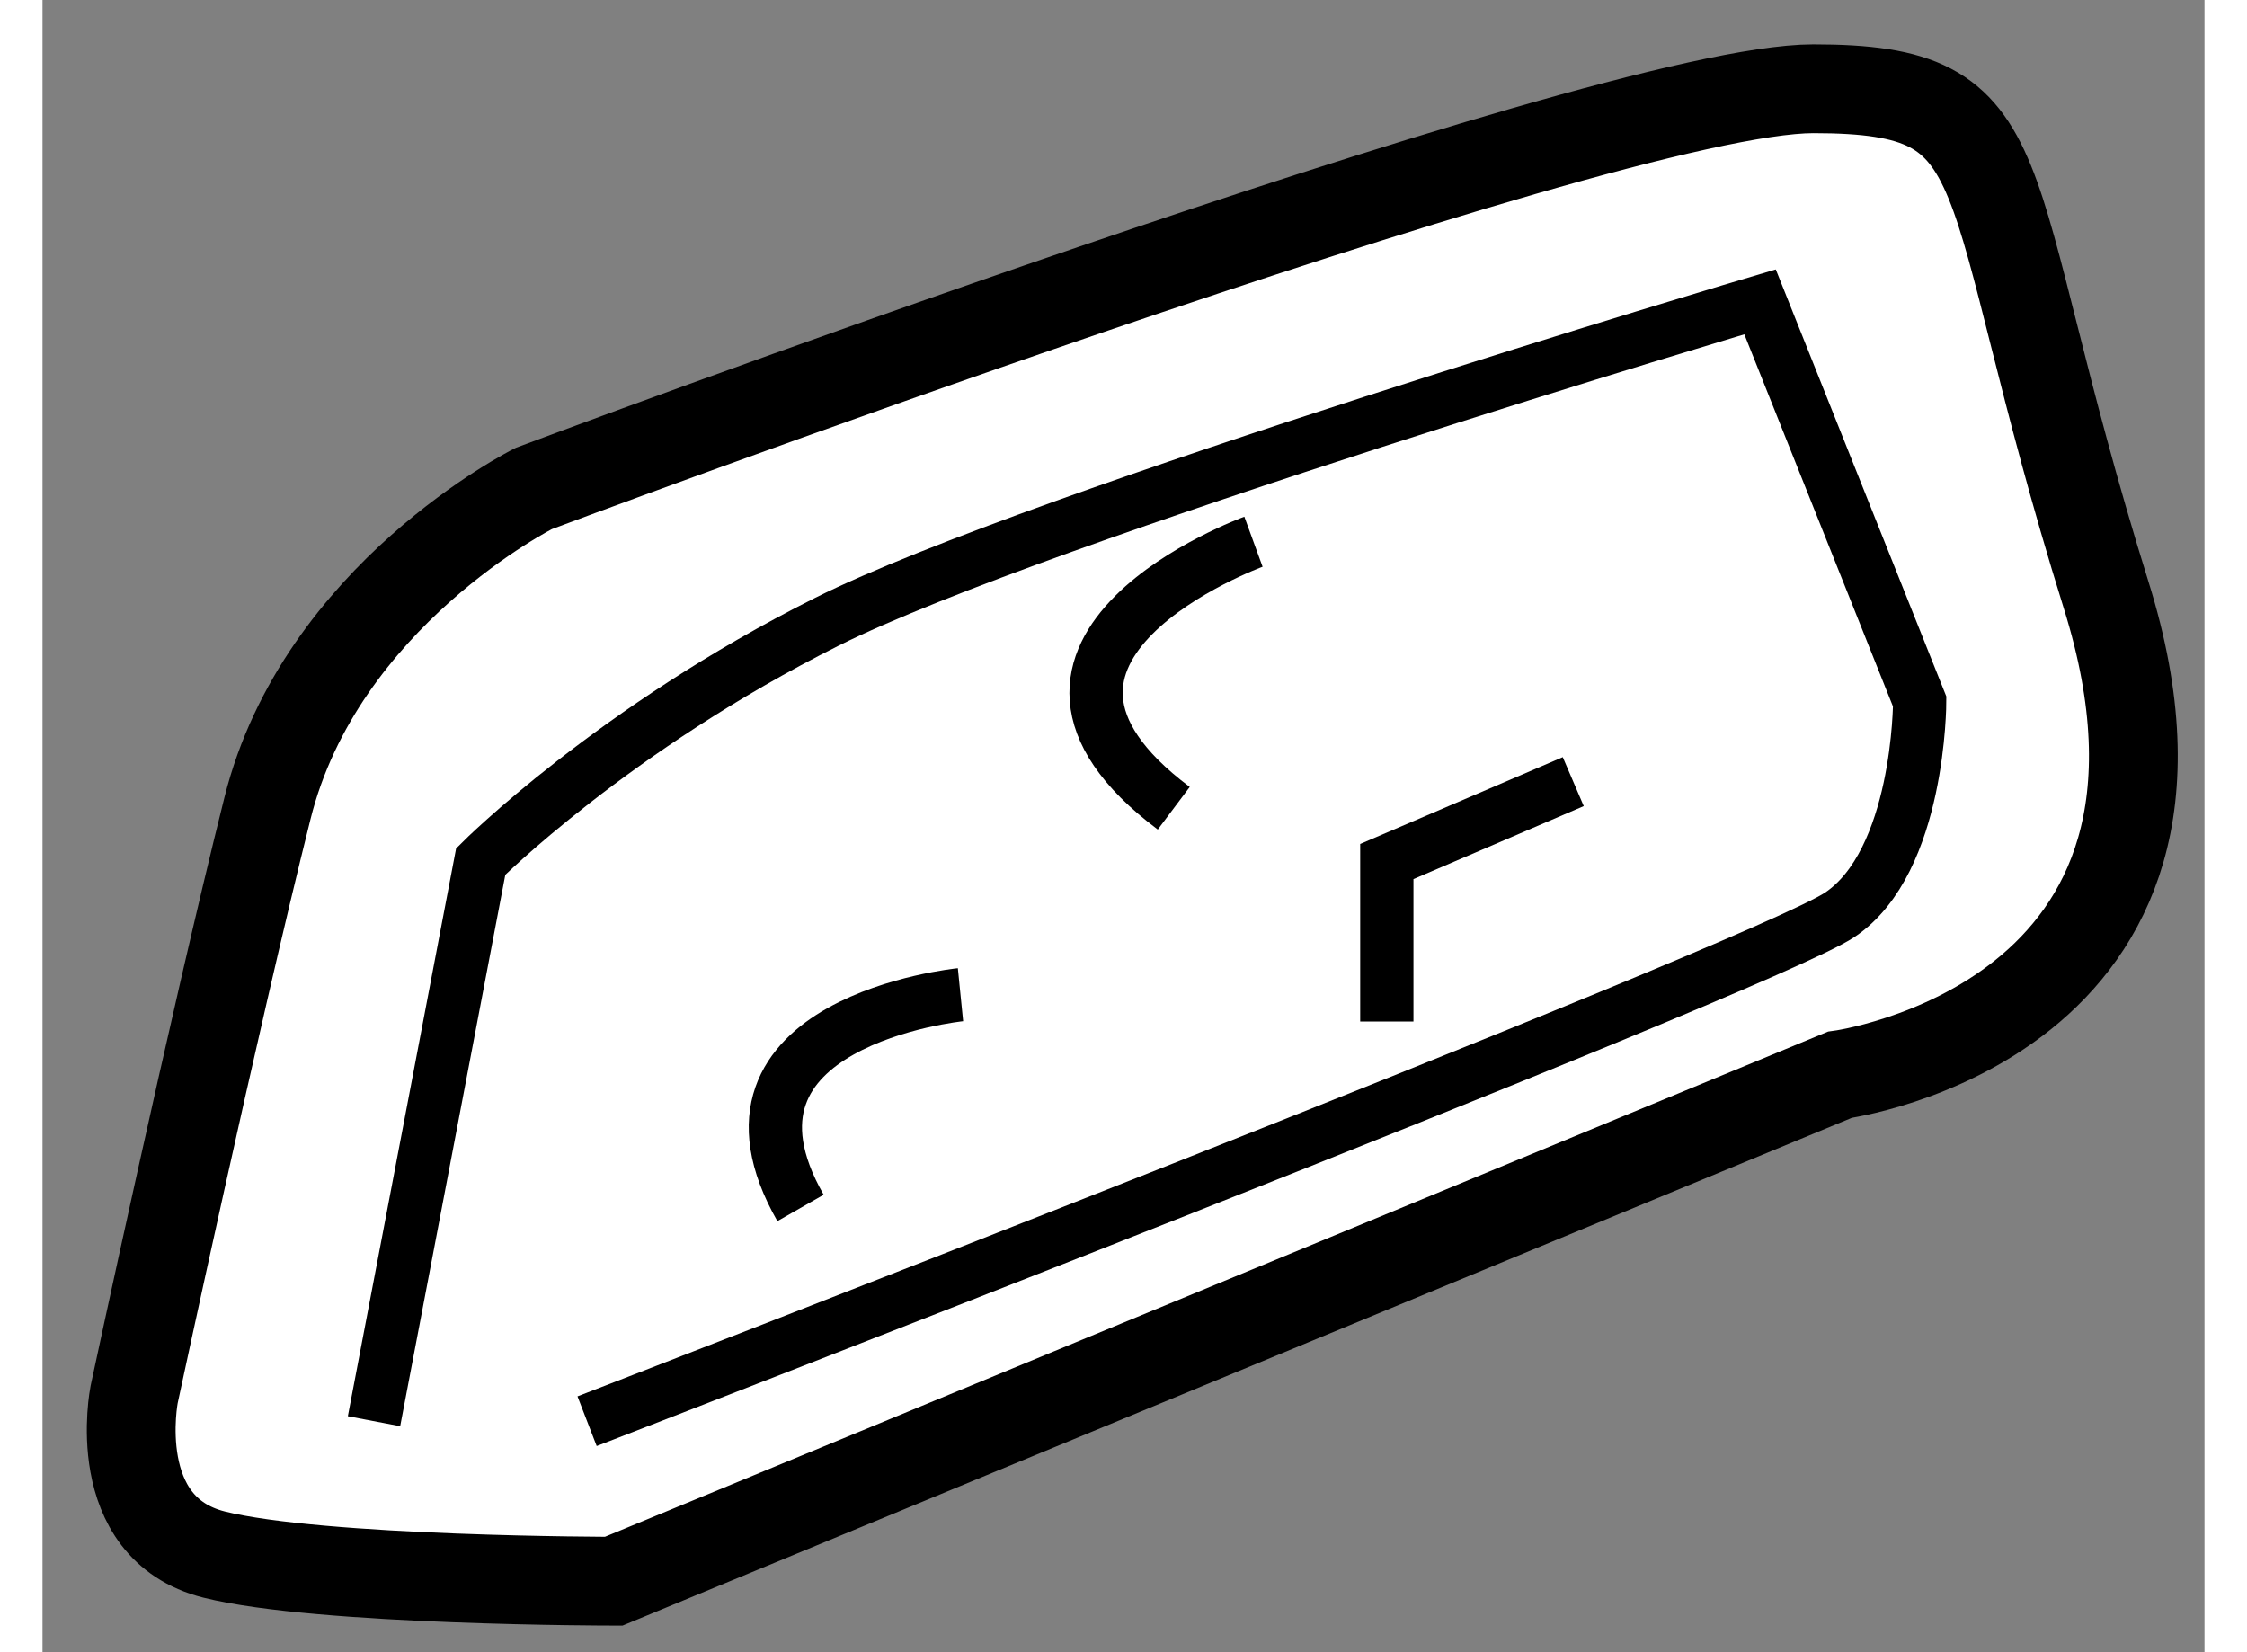 <?xml version="1.0" encoding="utf-8"?>
<!-- Generator: Adobe Illustrator 15.1.0, SVG Export Plug-In . SVG Version: 6.00 Build 0)  -->
<!DOCTYPE svg PUBLIC "-//W3C//DTD SVG 1.1//EN" "http://www.w3.org/Graphics/SVG/1.1/DTD/svg11.dtd">
<svg version="1.1" xmlns="http://www.w3.org/2000/svg" xmlns:xlink="http://www.w3.org/1999/xlink" x="0px" y="0px" width="244.8px"
	 height="180px" viewBox="170.366 48.469 12.176 9.305" enable-background="new 0 0 244.8 180" xml:space="preserve">
	
<rect x="170.366" y="48.469" width="12.176" height="9.305" fill="#808080" stroke="none"/>
	
<g><path fill="#FFFFFF" stroke="#000000" stroke-width="0.5" d="M173.583,57.374l6.905-2.852c0,0,2.251-0.3,1.5-2.702
			c-0.749-2.401-0.449-2.851-1.649-2.851c-1.201,0-7.206,2.251-7.206,2.251s-1.2,0.6-1.5,1.801
			c-0.301,1.201-0.751,3.302-0.751,3.302s-0.149,0.75,0.45,0.901C171.933,57.374,173.583,57.374,173.583,57.374z"></path><path fill="none" stroke="#000000" stroke-width="0.3" d="M172.233,56.473l0.601-3.152c0,0,0.749-0.75,1.951-1.351
			c1.2-0.6,5.254-1.801,5.254-1.801l0.899,2.251c0,0,0,0.9-0.45,1.201c-0.449,0.3-7.055,2.852-7.055,2.852"></path><polyline fill="none" stroke="#000000" stroke-width="0.3" points="177.937,54.222 177.937,53.321 178.987,52.871 		"></polyline><path fill="none" stroke="#000000" stroke-width="0.3" d="M175.536,54.071c0,0-1.501,0.15-0.901,1.201"></path><path fill="none" stroke="#000000" stroke-width="0.3" d="M177.186,51.52c0,0-1.649,0.601-0.449,1.501"></path></g>


</svg>